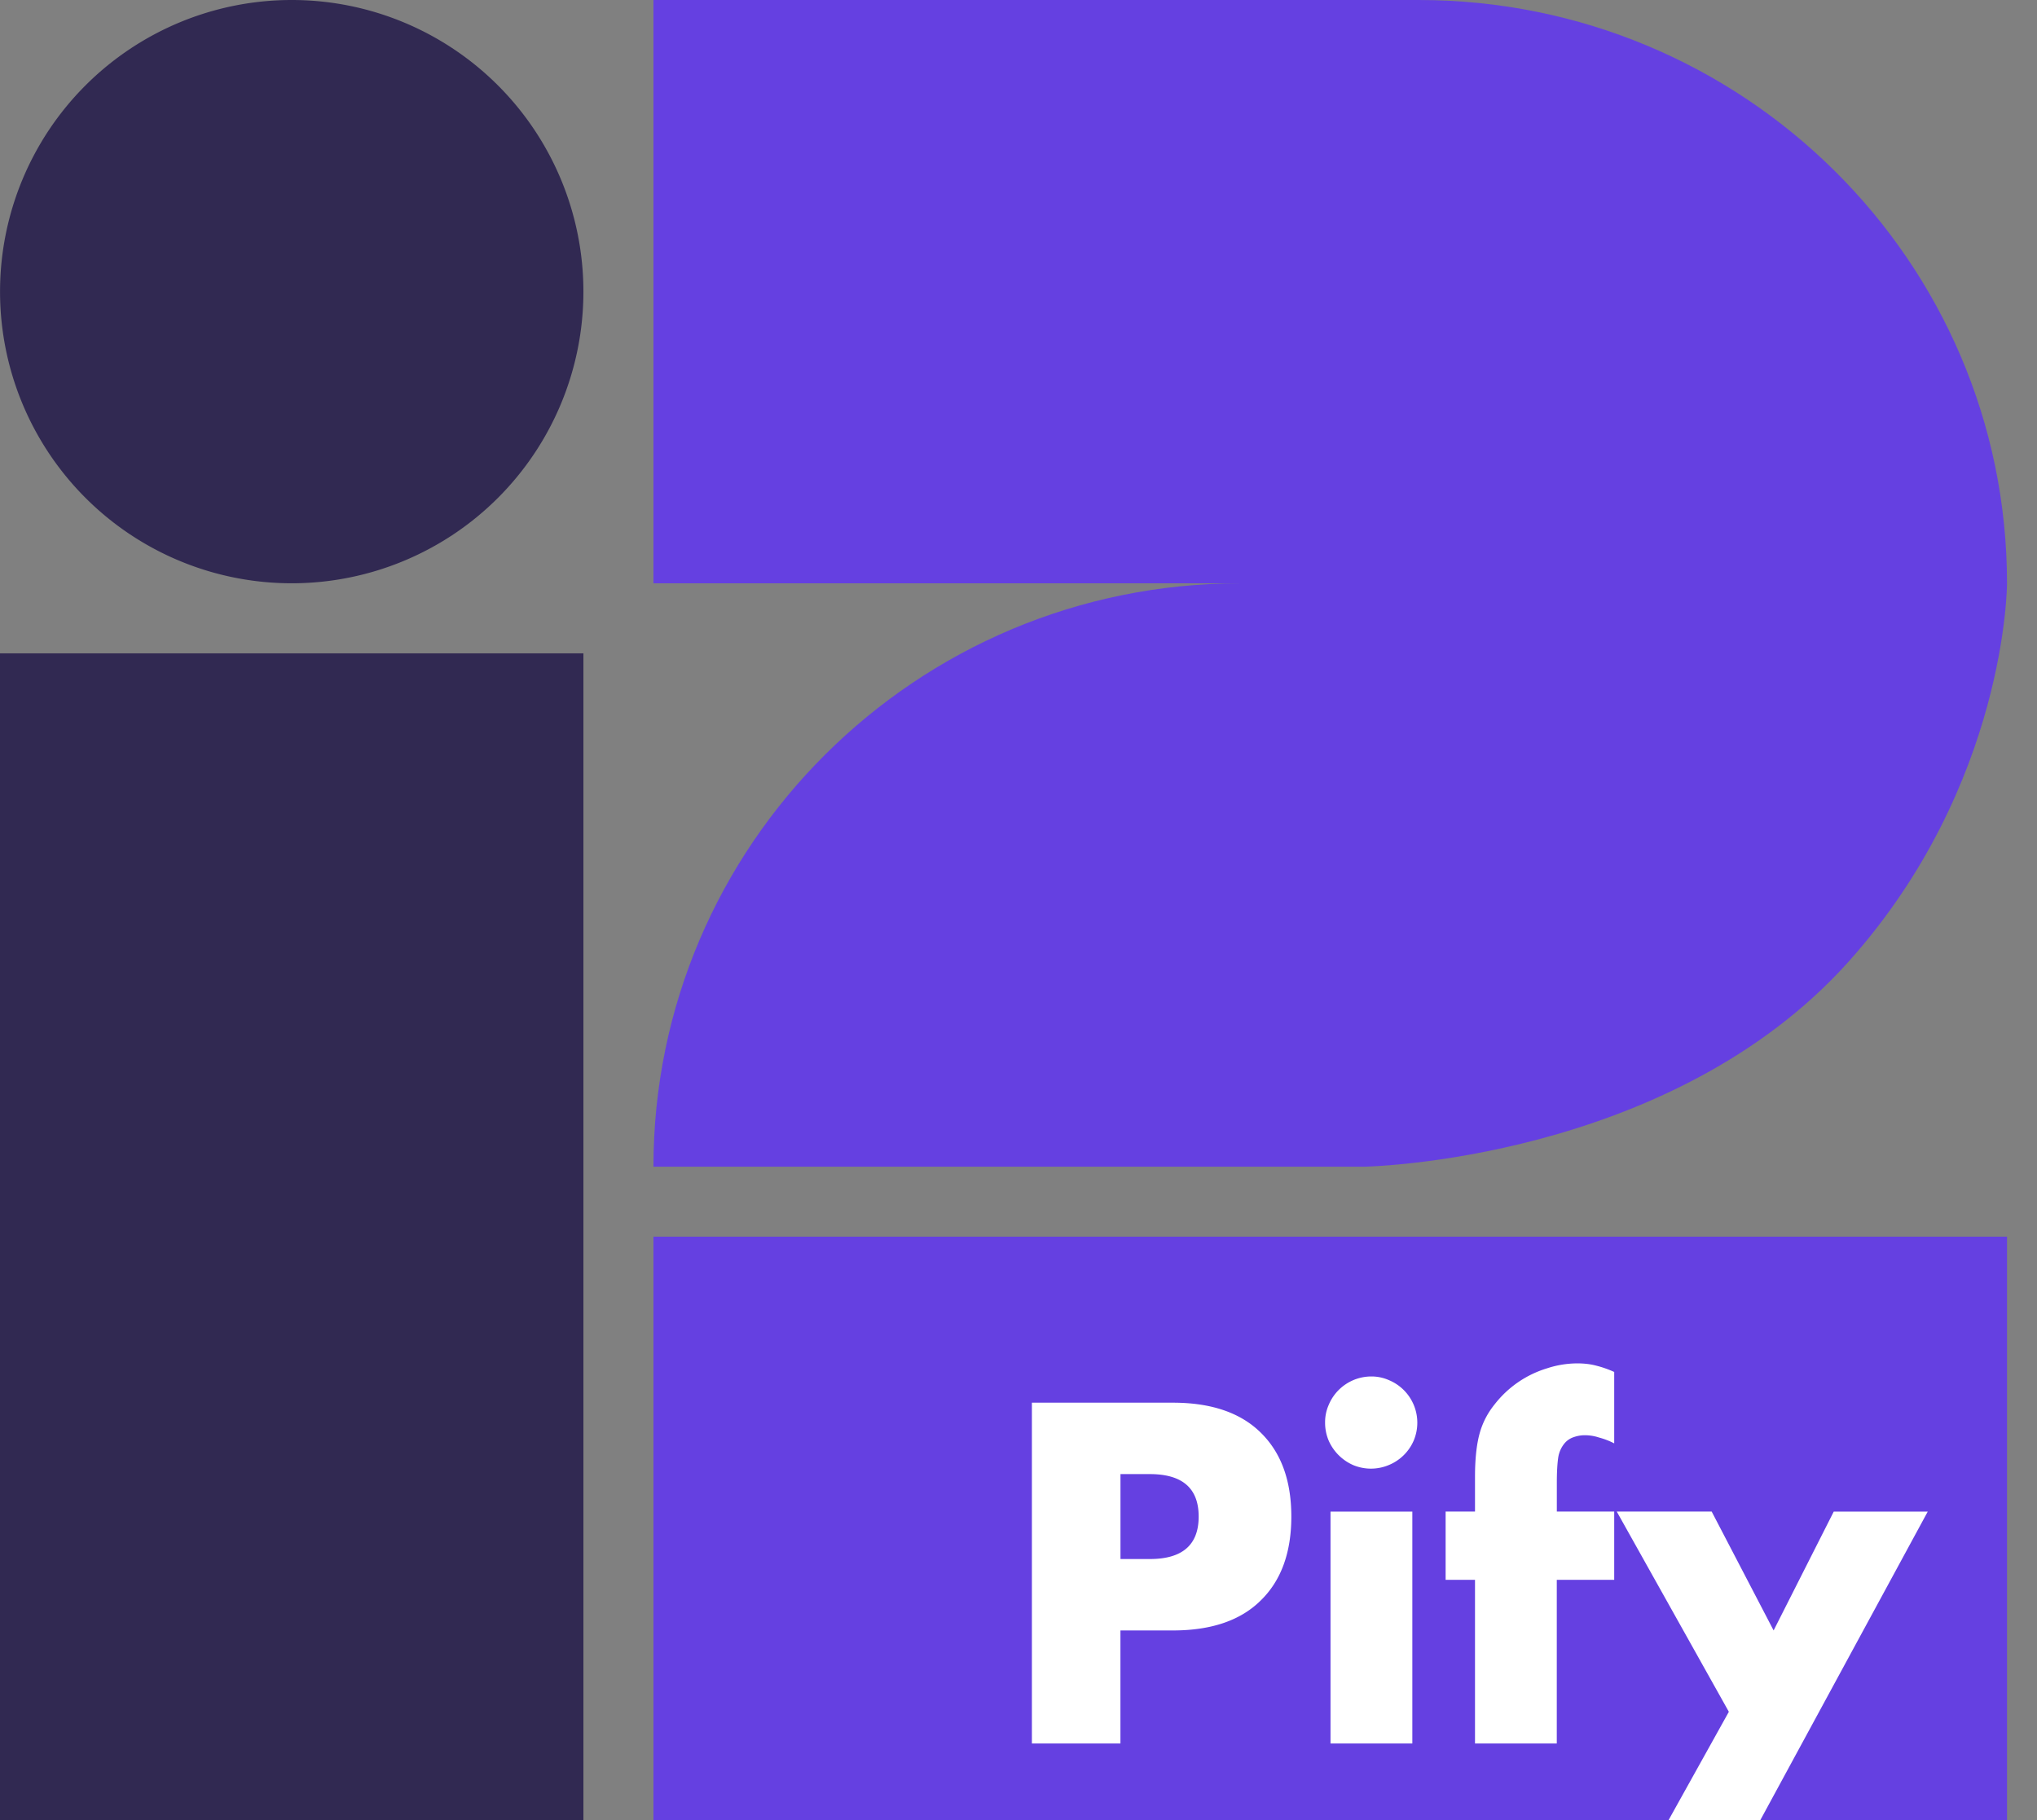 <svg xmlns="http://www.w3.org/2000/svg" width="47" height="42" viewBox="0 0 47 42" fill="none"><rect x="0" y="0" width="47" height="42" fill="#808080" stroke="none"/><path d="M15.077 0h17.652c7.5 0 13.579 6.027 13.579 13.461H15.077V0z" fill="#6540E1"></path><path d="M13.461 6.73a6.73 6.73 0 1 1-13.46 0 6.73 6.73 0 0 1 13.46 0z" fill="#312952"></path><path d="M46.308 13.461H28.612c-7.475 0-13.535 6.045-13.535 13.462h16.405s7.048-.12 11.18-4.742c3.646-4.079 3.646-8.72 3.646-8.72z" fill="#6540E1"></path><path d="M0 15.077h13.461V42H0V15.077z" fill="#312952"></path><path d="M15.077 28.538h31.231V42H15.077V28.538z" fill="#6540E1"></path><path d="M25.853 35.977h.677c.751 0 1.127-.326 1.127-.98 0-.653-.376-.98-1.127-.98h-.677v1.96zm0 4.256h-2.044v-7.864h3.253c.883 0 1.558.23 2.024.688.472.46.709 1.106.709 1.94 0 .834-.237 1.481-.71 1.94-.465.459-1.14.688-2.023.688h-1.21v2.608zM32.587 34.883v5.35h-1.888v-5.35h1.888zm-2.013-2.055a.99.99 0 0 1 .083-.407 1.066 1.066 0 0 1 .98-.657.99.99 0 0 1 .408.084 1.064 1.064 0 0 1 .573 1.397 1.066 1.066 0 0 1-.574.563 1.063 1.063 0 0 1-.824 0 1.1 1.1 0 0 1-.563-.563 1.065 1.065 0 0 1-.083-.417zM35.92 36.457v3.776h-1.887v-3.776h-.678v-1.575h.678v-.802c0-.445.042-.8.125-1.064.07-.223.181-.428.334-.616a2.419 2.419 0 0 1 1.2-.823 2.26 2.26 0 0 1 .698-.115c.16 0 .306.017.438.052.14.035.278.083.417.146v1.648a1.748 1.748 0 0 0-.354-.136 1.047 1.047 0 0 0-.334-.052.759.759 0 0 0-.24.042.468.468 0 0 0-.219.146.675.675 0 0 0-.146.334c-.02.139-.031.33-.031.573v.667h1.324v1.575h-1.324zM39.89 39.502l-2.586-4.62h2.19l1.429 2.743 1.387-2.742h2.169L40.617 42H38.5l1.39-2.498z" fill="#fff"></path></svg>
